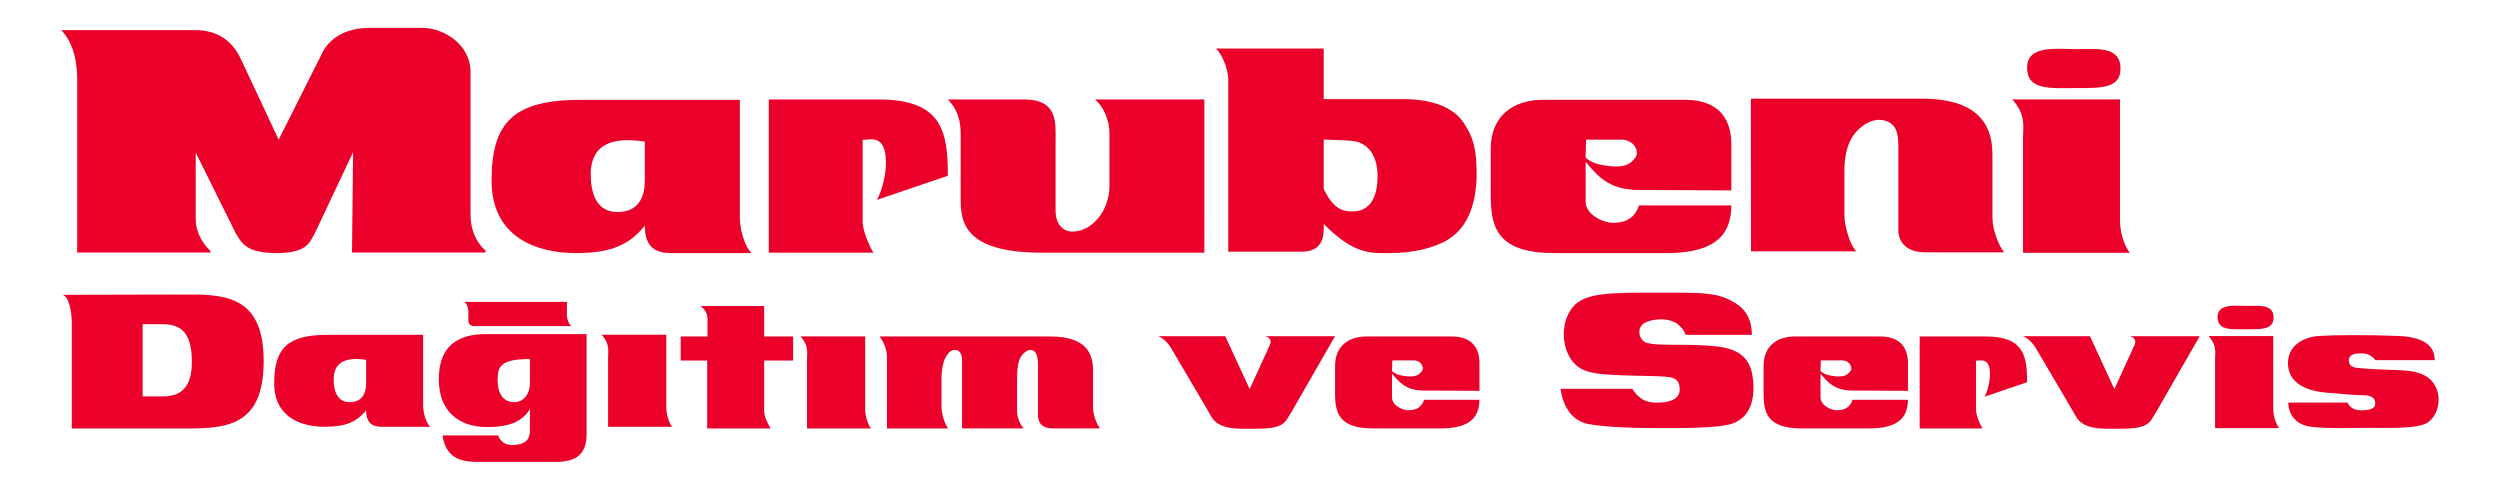 <?xml version="1.0" encoding="utf-8"?>
<!-- Generator: Adobe Illustrator 24.3.0, SVG Export Plug-In . SVG Version: 6.00 Build 0)  -->
<svg version="1.1" id="Layer_1" xmlns="http://www.w3.org/2000/svg" xmlns:xlink="http://www.w3.org/1999/xlink" x="0px" y="0px"
	 viewBox="0 0 782.5 153.29" style="enable-background:new 0 0 782.5 153.29;" xml:space="preserve">
<style type="text/css">
	.st0{fill:#EA0029;}
</style>
<g>
	<path class="st0" d="M24.16,79.03V24.98c0-3.53-0.35-10.6-4.95-15.54h42.04c5.65,0,10.95,2.3,14.13,9.01l11.84,25.26l13.6-27.03
		c1.94-4.24,6.89-7.95,14.66-7.95h16.78c6.18,0,15.02,4.77,15.02,13.96v44.34c0,5.65,2.29,9.36,4.77,11.48l-0.18,0.53h-41.69
		l0.35-31.44L98.71,72.67c-1.77,3.18-2.47,6.54-12.19,6.54c-9.71,0-10.95-3.36-12.72-6.18L61.26,47.77v20.67
		c0,4.42,2.3,7.95,4.59,10.07v0.53H24.16V79.03z"/>
	<path class="st0" d="M231.57,31.25v36.61c0,3.32,1.07,8.61,3.63,11.35h-25.26c-4.07,0-8.12-1.29-8.12-8.57
		c-5.04,6.26-10.93,8.57-21.64,8.57c-12.31,0-26.32-4.99-26.32-22.7c0-18.63,7.27-25.26,28.04-25.26L231.57,31.25 M184.9,54.59
		c0,4.92,1.28,11.78,8.35,11.78s8.57-5.35,8.57-9.85v-12.2C188.12,42.17,184.9,48,184.9,54.59z"/>
	<path class="st0" d="M240.63,31.13v47.96h32.76c-0.96-1.45-3.37-6.59-3.37-9.64V43.76c2.25,0,6.74-1.61,7.22,5.62
		s-2.73,13.17-2.73,13.17L296.68,55c0-13.81-1.77-23.87-21.68-23.87H240.63z"/>
	<path class="st0" d="M376.97,31.13h-34.21c2.57,2.19,4.5,6.37,4.5,10.54v16.54c0,7.38-5.13,14.29-11.72,14.29
		c-2.09,0-5.14-1.61-5.14-6.58v-22c0-5.3,0.8-12.79-9.79-12.79h-23.93c2.73,2.83,4.01,6.04,4.01,10.86v20.55
		c0,7.07,1.28,16.55,25.37,16.55h50.91V31.13z"/>
	<path class="st0" d="M458,38.25c-3.69-5.36-11.08-7.23-18.95-7.23h-24.73V15.18H380.6c1.61,1.44,3.85,5.94,3.85,9.96v53.64h22.96
		c6.26,0,6.91-4.34,6.91-7.23v-1.46c9.81,9.92,15.03,9.11,21.2,9.11c6.74,0,13.49-1.61,17.67-4.18c7.25-4.46,8.99-13.17,8.99-20.72
		C462.17,46.76,461.21,42.9,458,38.25 M423.31,66.19c-2.57,0-4.5-0.64-6.42-2.89c-1.06-1.24-1.68-2.43-2.57-4.17V43.68
		c3.21,0.16,9.2,0.17,10.92,0.83c4.6,1.77,5.94,6.26,5.94,10.6C431.18,65.22,425.88,66.19,423.31,66.19z"/>
	<path class="st0" d="M512.84,59.45c-9.47,0-13.01-4.66-16.54-8.83v12.37c0,4.5,5.94,6.75,8.35,6.75s6.75-0.32,8.35-5.46h28.91
		c0,11.72-8.51,14.94-20.55,14.94h-34.69c-17.5,0-20.07-7.39-20.07-17.99V46.6c0-10.6,7.39-15.36,16.22-15.36h44.64
		c11.24,0,14.45,6.84,14.45,13.91V59.6L512.84,59.45 M496.29,49.33c1.45,1.29,3.37,2.09,5.78,2.41c6.42,1.13,8.35-0.48,9.8-2.41
		c1.45-1.93-0.48-5.62-4.34-5.62h-11.08L496.29,49.33z"/>
	<path class="st0" d="M548.02,30.88h53.54c19.27,0,22.07,9.96,22.07,17.46v19.7c0,4.28,2.14,8.99,3.63,10.94h-24.63
		c-5.98,0-8.46-3.23-8.46-7.09V45.34c0-5.57-1.95-6.73-3.56-7.36c-2.38-0.92-5.43-0.76-9.13,2.77c-4.51,4.32-4.18,12.04-4.18,13.33
		V67.1c0,4.17,1.93,9.8,3.69,11.56h-32.92L548.02,30.88z"/>
	<path class="st0" d="M663.56,31.11V69c0,3.05,0.96,7.39,3.05,10.12h-33.4V42.83c0-3.21,0.96-6.9-3.37-11.72H663.56 M634.49,21.15
		c0,7.17,7.07,6.42,15.1,6.42c8.03,0,14.13,0.16,14.13-6.1c0-7.13-7.55-6.1-13.81-6.1C643.64,15.37,634.49,14.02,634.49,21.15z"/>
	<path class="st0" d="M59.77,134.1h-37.3v-33.18c0-3.39-0.98-8.82-3.25-8.64l40.55-0.1c12.43,0,22.76,1.82,22.76,20.89
		C82.53,132.01,72.48,134.1,59.77,134.1 M51.01,101.47h-6.36v22.61h6.36c6.92,0,9.04-4.38,9.04-10.88
		C60.06,104.72,57.09,101.47,51.01,101.47z"/>
	<path class="st0" d="M132.44,104.8v21.97c0,1.99,0.64,5.17,2.18,6.81h-15.16c-2.44,0-4.87-0.77-4.87-5.14
		c-3.03,3.75-6.56,5.14-12.98,5.14c-7.39,0-15.79-2.99-15.79-13.62c0-11.18,4.36-15.16,16.82-15.16H132.44 M104.44,118.8
		c0,2.95,0.77,7.07,5.01,7.07c4.24,0,5.14-3.21,5.14-5.91v-7.32C106.37,111.35,104.44,114.85,104.44,118.8z"/>
	<path class="st0" d="M183.6,104.57v31.22c0,4.53-1.45,8.77-9.35,8.77H149.2c-5.59,0-9.73-1.64-10.69-8.29h17.34
		c0.87,1.93,2.31,3.28,5.3,2.99s4.72-1.35,4.72-4.53v-6.65c-2.12,3.18-5.2,5.59-13.49,5.59c-8.29,0-15.03-4.53-15.03-14.93
		c0-10.41,5.88-14.16,14.65-14.16h31.6 M155.76,118.84c0,4.05,1.45,6.84,4.91,7.03c3.47,0.19,5.2-2.99,5.2-5.78v-7.71
		C156.62,112.38,155.76,114.79,155.76,118.84z"/>
	<g>
		<path class="st0" d="M208.55,104.77v22.74c0,1.83,0.58,4.43,1.83,6.07h-20.04V111.8c0-1.93,0.58-4.14-2.02-7.03L208.55,104.77"/>
	</g>
	<g>
		<path class="st0" d="M177.44,94.48v4.26c-0.02,0.85,0.49,2.72,1.43,3.32h-30.74c-0.84,0-1.53-0.77-1.53-1.72v-2.75
			c0-0.51-0.08-2.12-1.24-3.11H177.44"/>
	</g>
	<g>
		<path class="st0" d="M270.81,105.3v22.74c0,1.83,0.58,4.43,1.83,6.07H252.6v-21.78c0-1.93,0.58-4.14-2.02-7.03L270.81,105.3"/>
	</g>
	<path class="st0" d="M213.06,105.32v7.52h8.29v21.26h19.85c-0.77-1.32-2.02-3.53-2.02-5.65v-15.61h9.06v-7.52h-9.06v-9.54h-19.85
		c0.96,0.87,2.12,2.02,2.12,3.95v5.59C221.45,105.32,213.06,105.32,213.06,105.32z"/>
	<path class="st0" d="M275.3,105.32c0,0,2.32,2.81,2.32,6.28v22.5h19.13c-0.76-1.04-2.05-4-2.05-6.82v-9.38c0,0,0.04-4,1.41-6.3
		c0.77-1.28,1.67-2.18,2.96-2.06c1.28,0.13,2.06,1.03,2.06,3.6v20.95h19.26c-1.02-1.17-2.05-3.22-2.05-5.54v-9.68
		c0-3.08,0.22-6.02,1.45-7.59c0.7-0.89,1.73-1.83,2.96-1.73c1.03,0.08,2.14,1.02,2.14,4.36v15.93c0,2.31,1.03,4.25,4.62,4.25h14.78
		c-0.89-1.17-2.18-4-2.18-6.56v-11.82c0-4.5-1.68-10.39-13.24-10.39L275.3,105.32L275.3,105.32z"/>
	<path class="st0" d="M362.44,105.22c0,0,2.19,0.57,4.11,3.72l11.75,19.98c1.29,2.31,2.32,5.27,10.73,5.27h4.11
		c9.31,0,8.99-2.12,11.11-5.27l13.62-23.7h-22.29c1.35,0,2.51,1.02,1.99,2.5l-6.42,14.06l-7.65-16.56H362.44z"/>
	<path class="st0" d="M633.09,105.22c0,0,2.19,0.57,4.11,3.72l11.75,19.98c1.29,2.31,2.32,5.27,10.73,5.27h4.11
		c9.31,0,8.99-2.12,11.11-5.27l13.62-23.7h-22.29c1.35,0,2.51,1.02,1.99,2.5l-6.42,14.06l-7.65-16.56H633.09z"/>
	<path class="st0" d="M445.62,122.24c-5.68,0-7.8-2.79-9.92-5.3v7.42c0,2.7,3.56,4.05,5.01,4.05s4.05-0.19,5.01-3.28h17.34
		c0,7.03-5.11,8.97-12.33,8.97h-20.81c-10.5,0-12.04-4.44-12.04-10.8v-8.77c0-6.36,4.43-9.21,9.73-9.21h26.79
		c6.74,0,8.67,4.11,8.67,8.35v8.67L445.62,122.24 M435.7,116.17c0.87,0.77,2.02,1.25,3.47,1.45c3.85,0.68,5.01-0.29,5.88-1.45
		c0.87-1.16-0.29-3.37-2.6-3.37h-6.65L435.7,116.17z"/>
	<path class="st0" d="M579.74,122.24c-5.68,0-7.8-2.79-9.92-5.3v7.42c0,2.7,3.56,4.05,5.01,4.05s4.05-0.19,5.01-3.28h17.34
		c0,7.03-5.11,8.97-12.33,8.97h-20.81c-10.5,0-12.04-4.44-12.04-10.8v-8.77c0-6.36,4.43-9.21,9.73-9.21h26.79
		c6.74,0,8.67,4.11,8.67,8.35v8.67L579.74,122.24 M569.82,116.17c0.87,0.77,2.02,1.25,3.47,1.45c3.85,0.68,5.01-0.29,5.88-1.45
		c0.87-1.16-0.29-3.37-2.6-3.37h-6.65L569.82,116.17z"/>
	<path class="st0" d="M527.65,104.81h20.7c-0.07-3.74-1.09-7.13-4.59-9.54c-5.65-3.89-10.6-3.67-25.15-3.67
		c-14.55,0-22.82-0.07-26.5,4.73c-3.68,4.81-3.25,11.94-0.35,16.18s7.28,4.6,15.69,4.95c5.16,0.21,11.52,0.21,13.57,0.42
		s4.73,0.21,4.73,4.03s-5.02,4.1-6.78,4.1c-1.77,0-5.16,0.28-8.05-4.31h-22.47c0.5,3.96,2.62,9.75,8.41,10.95s16.46,1.34,22.54,1.34
		s18.73,0.14,23.03-1.48c4.31-1.62,6.78-5.72,6.36-12.51c-0.42-6.78-2.98-10.83-12.29-11.66c-6.36-0.57-9.82-0.35-12.08-0.42
		s-7.63,0.14-9.54-0.85s-2.79-4.64,0.07-6.08c0.99-0.5,1.85-0.74,3.18-0.92c2.57-0.34,5.65,0,7.49,1.84
		C526.1,102.41,526.8,102.83,527.65,104.81z"/>
	<path class="st0" d="M600.86,105.32v28.78h19.66c-0.58-0.87-2.02-3.96-2.02-5.79v-15.42c1.35,0,4.05-0.96,4.33,3.37
		c0.29,4.34-1.64,7.9-1.64,7.9l13.3-4.53c0-8.29-1.06-14.32-13.01-14.32L600.86,105.32L600.86,105.32z"/>
	<path class="st0" d="M711.53,105.19v22.74c0,1.83,0.58,4.43,1.83,6.07h-20.04v-21.78c0-1.93,0.58-4.14-2.02-7.03H711.53
		 M694.09,99.21c0,4.3,4.24,3.85,9.06,3.85s8.48,0.1,8.48-3.66c0-4.28-4.53-3.66-8.29-3.66C699.58,95.75,694.09,94.94,694.09,99.21z
		"/>
	<path class="st0" d="M743.49,112.73h18.6c-0.1-2.89-1.25-7.19-11.56-7.58s-20.14-0.29-24.67,0c-4.53,0.29-9.73,2.76-9.73,8.54
		c0,4.91,3.66,8.53,12.33,9.24c4.82,0.4,8.86,0.78,11.08,0.78c2.22,0,3.91,0.48,3.91,2.6s-3.23,2.12-4.29,2.12s-3.47-0.19-4.34-2.41
		h-18.6c0,2.7,1.54,7.03,7.52,7.61c5.97,0.58,11.27,0.29,16.77,0.29c8.19,0,16.5,0.34,19.46-1.74c3.56-2.51,4.62-8.77,1.35-12.72
		c-3.32-4-9.54-3.47-14.74-3.76c-2.33-0.13-5.2-0.19-6.74-0.39c-1.54-0.19-4.63,0.19-4.63-2.5c0-2.02,2.12-2.22,3.95-2.22
		C740.99,110.61,742.53,111.38,743.49,112.73z"/>
</g>
</svg>
